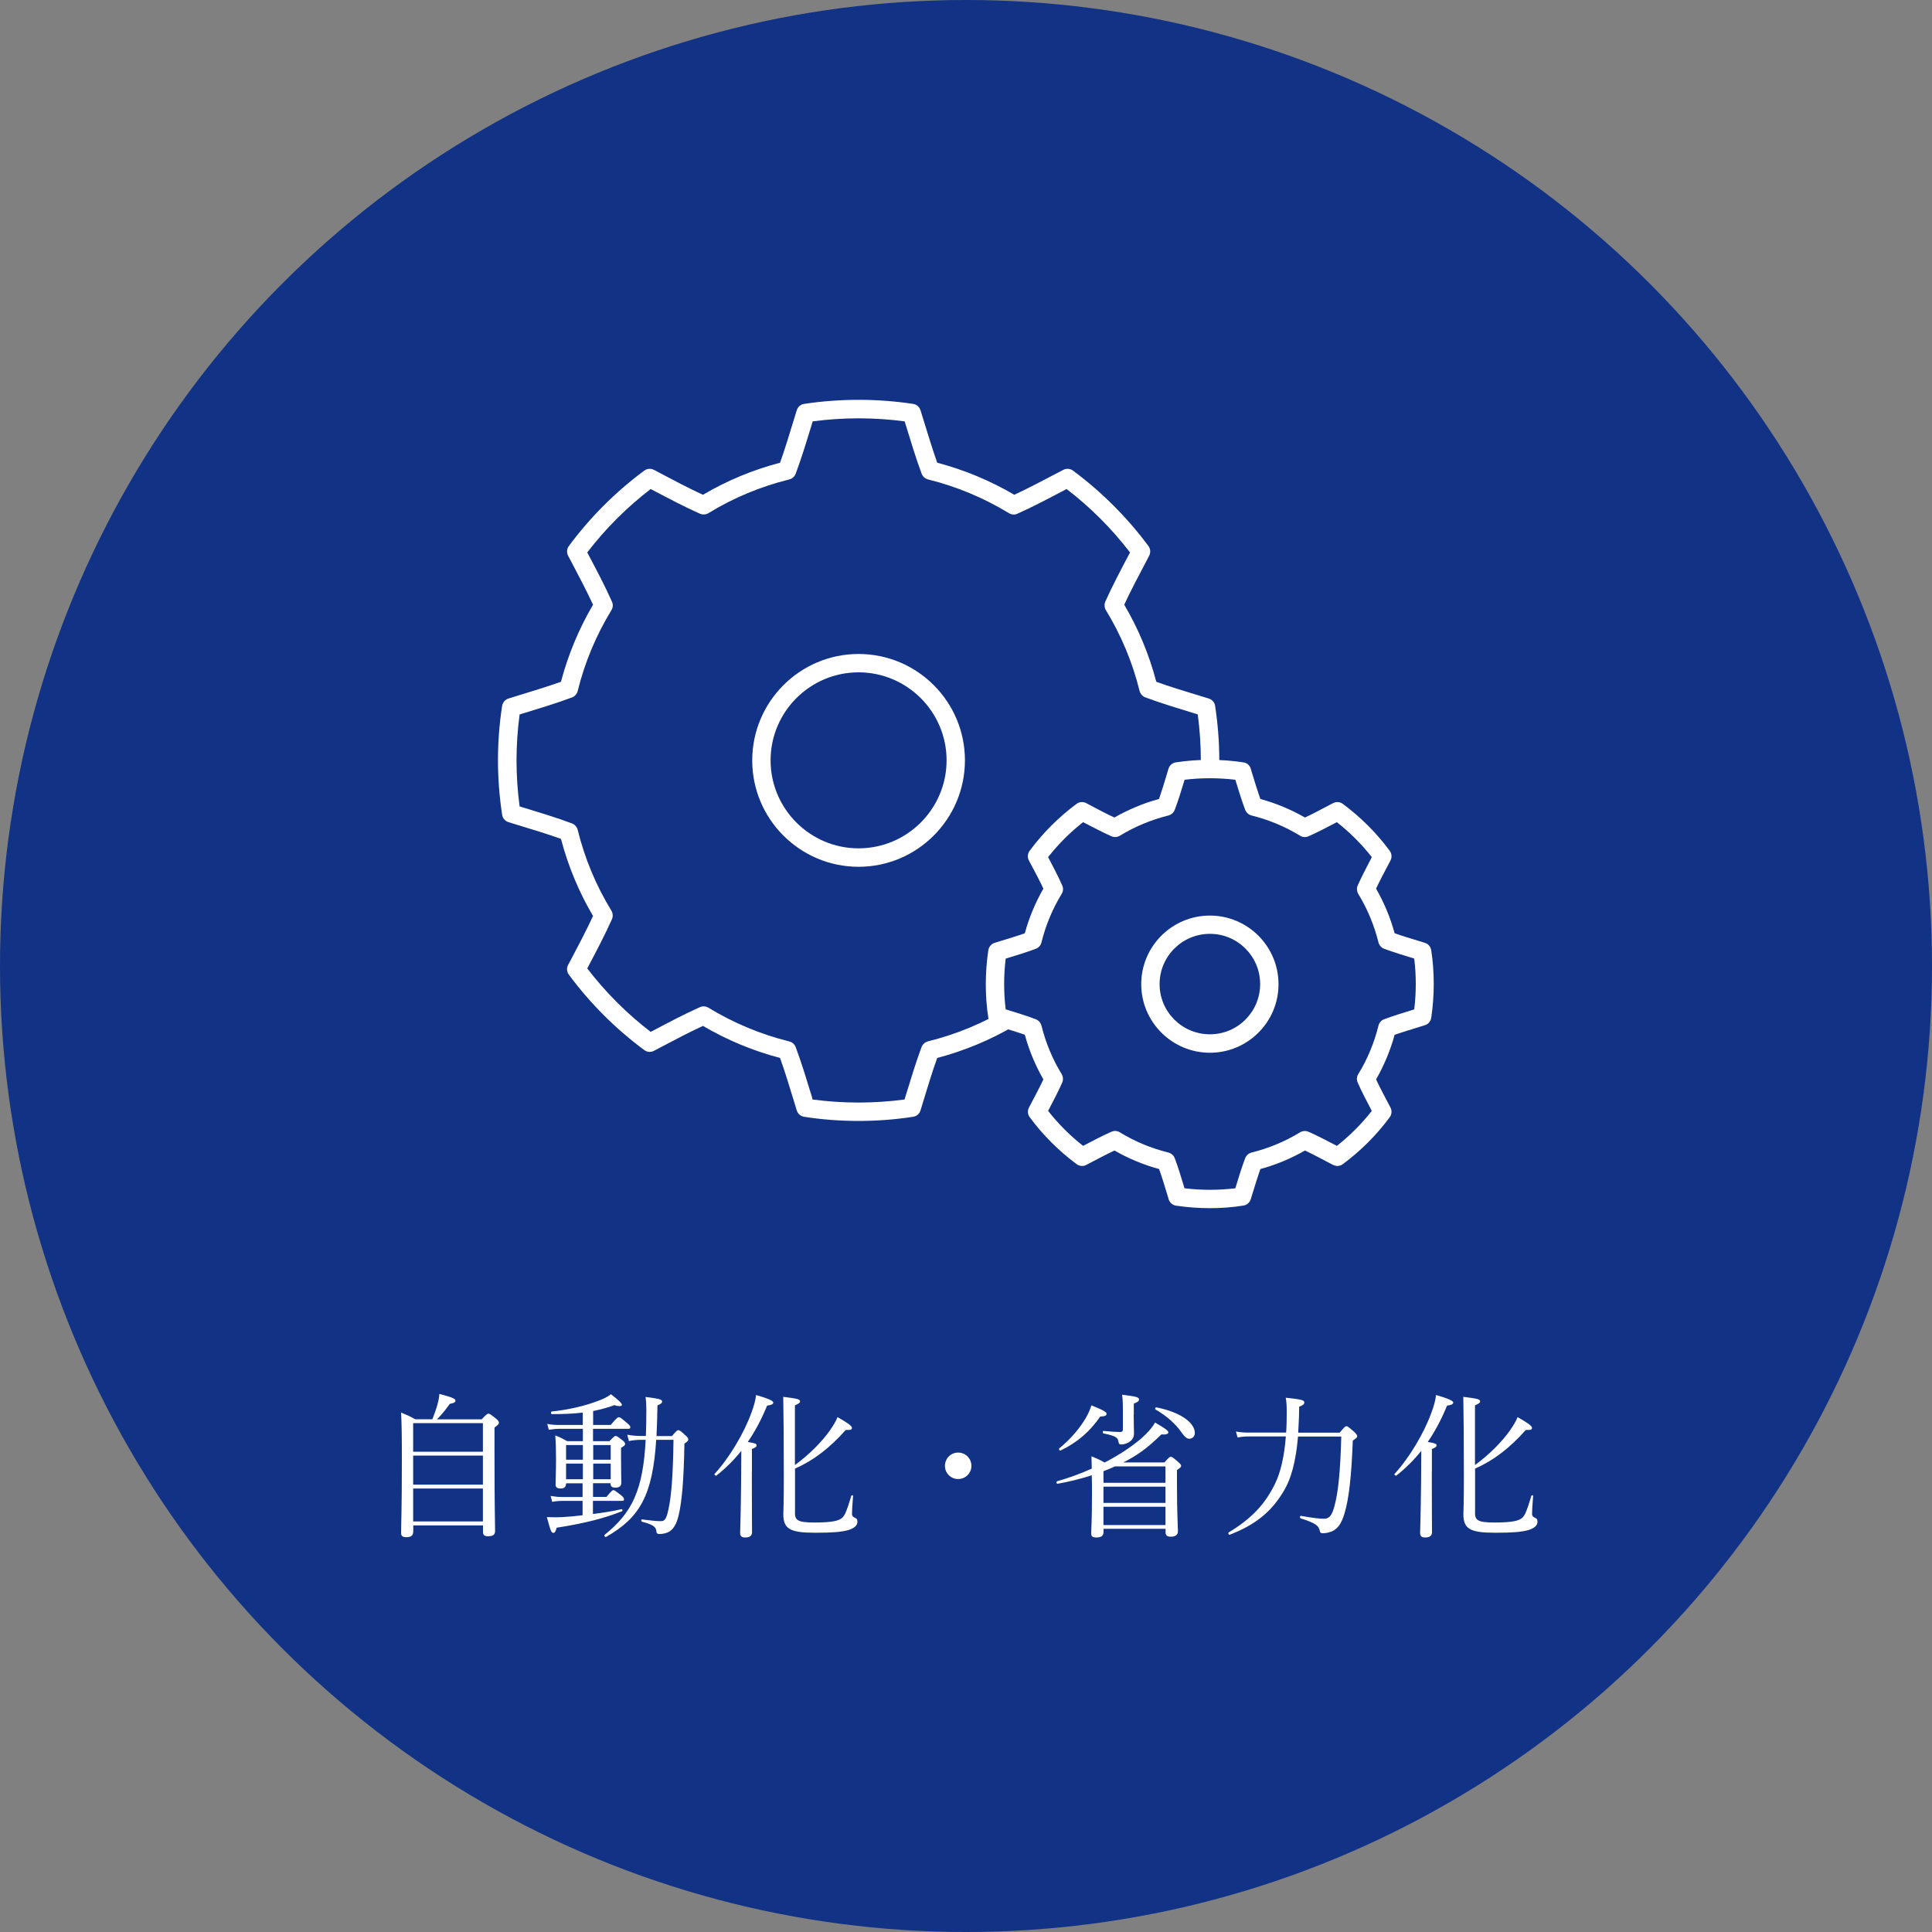 <?xml version="1.0" encoding="utf-8"?>
<!-- Generator: Adobe Illustrator 24.0.3, SVG Export Plug-In . SVG Version: 6.00 Build 0)  -->
<svg version="1.1" id="レイヤー_1" xmlns="http://www.w3.org/2000/svg" xmlns:xlink="http://www.w3.org/1999/xlink" x="0px"
	 y="0px" viewBox="0 0 200 200" style="enable-background:new 0 0 200 200;" xml:space="preserve">
<rect x="0" y="0" width="200" height="200" fill="#808080" stroke="none"/>
<style type="text/css">
	.st0{fill:#113285;}
	.st1{fill:#FFFFFF;}
</style>
<g>
	<circle class="st0" cx="100" cy="100" r="100"/>
	<g>
		<g>
			<path class="st1" d="M42.77,158.6c0,0.34-0.21,0.53-0.72,0.53c-0.4,0-0.53-0.16-0.53-0.45c0-0.88,0.08-2.13,0.08-7.55
				c0-2.64-0.02-3.83-0.08-4.9c0.59,0.24,0.86,0.35,1.46,0.69h1.78c0.19-0.48,0.37-0.98,0.5-1.44c0.13-0.46,0.22-0.88,0.22-1.18
				c1.36,0.35,1.67,0.5,1.67,0.69c0,0.14-0.08,0.24-0.59,0.34c-0.54,0.75-0.85,1.12-1.33,1.6h4.63c0.5-0.53,0.61-0.59,0.7-0.59
				s0.21,0.05,0.77,0.5c0.26,0.21,0.32,0.34,0.32,0.43c0,0.13-0.06,0.21-0.46,0.51v2.95c0,4.91,0.06,7.11,0.06,7.76
				c0,0.38-0.21,0.54-0.72,0.54c-0.4,0-0.53-0.13-0.53-0.46v-0.66h-7.22V158.6z M49.99,147.32h-7.22v2.96h7.22V147.32z
				 M42.77,153.69h7.22v-3.01h-7.22V153.69z M42.77,157.5h7.22v-3.41h-7.22V157.5z"/>
			<path class="st1" d="M58.6,153.53c0,0.4-0.18,0.56-0.59,0.56c-0.27,0-0.5-0.1-0.5-0.4c0-0.45,0.05-1.28,0.05-2.56
				c0-1.14-0.02-1.74-0.08-2.53c0.51,0.19,0.72,0.3,1.23,0.59h1.63v-1.28h-2.39c-0.38,0-0.69,0.03-1.14,0.1l-0.16-0.61
				c0.51,0.1,0.83,0.11,1.26,0.11h2.42v-1.28c-0.91,0.11-1.95,0.16-3.2,0.16c-0.11,0-0.13-0.26-0.02-0.27
				c1.79-0.19,3.44-0.59,4.63-1.04c0.64-0.22,1.15-0.46,1.5-0.75c0.85,0.64,1.14,0.96,1.14,1.1c0,0.08-0.08,0.13-0.26,0.13
				c-0.13,0-0.29-0.02-0.51-0.1c-0.72,0.26-1.42,0.45-2.21,0.61v1.44h1.82c0.61-0.74,0.75-0.8,0.85-0.8c0.1,0,0.21,0.06,0.83,0.59
				c0.29,0.24,0.35,0.34,0.35,0.45c0,0.11-0.05,0.16-0.21,0.16h-3.65v1.28h1.7c0.46-0.48,0.54-0.54,0.64-0.54
				c0.11,0,0.21,0.06,0.69,0.43c0.24,0.19,0.29,0.3,0.29,0.4c0,0.11-0.06,0.19-0.42,0.4v0.88c0,1.66,0.03,2.46,0.03,2.71
				c0,0.37-0.21,0.53-0.62,0.53c-0.35,0-0.5-0.13-0.5-0.46h-1.81v1.42h1.39c0.51-0.62,0.62-0.7,0.72-0.7c0.11,0,0.22,0.08,0.8,0.53
				c0.24,0.19,0.3,0.32,0.3,0.42c0,0.11-0.05,0.16-0.21,0.16h-3.01v1.36c1.04-0.13,2.08-0.3,2.96-0.5c0.1-0.02,0.14,0.18,0.05,0.21
				c-1.74,0.7-3.73,1.23-6.77,1.71c-0.11,0.42-0.18,0.53-0.35,0.53c-0.18,0-0.26-0.14-0.66-1.63c0.66,0.03,1.14,0.02,1.6,0
				c0.62-0.03,1.34-0.1,2.1-0.19v-1.49h-2.05c-0.35,0-0.64,0.02-1.1,0.1l-0.16-0.61c0.5,0.08,0.82,0.11,1.23,0.11h2.08v-1.42H58.6z
				 M58.6,149.59v1.52h1.74v-1.52H58.6z M60.34,153.13v-1.62H58.6v1.62H60.34z M63.22,149.59h-1.81v1.52h1.81V149.59z M63.22,151.51
				h-1.81v1.62h1.81V151.51z M69.56,148.66c0.48-0.56,0.54-0.61,0.66-0.61c0.11,0,0.22,0.06,0.74,0.54c0.24,0.21,0.29,0.3,0.29,0.42
				c0,0.13-0.06,0.21-0.4,0.43c-0.06,3.76-0.26,6.03-0.61,7.48c-0.19,0.77-0.46,1.28-0.88,1.58c-0.27,0.19-0.69,0.3-1.06,0.3
				c-0.24,0-0.34-0.06-0.35-0.26c-0.03-0.43-0.26-0.7-1.49-1.01c-0.1-0.02-0.1-0.26,0-0.24c1.09,0.14,1.52,0.18,1.98,0.18
				c0.43,0,0.58-0.37,0.78-1.33c0.27-1.26,0.45-3.35,0.5-7.09h-1.79c-0.37,5.75-1.7,8.07-5.19,10.05c-0.1,0.05-0.24-0.14-0.16-0.21
				c2.88-2.3,3.99-4.67,4.26-9.84h-0.51c-0.48,0-0.86,0.05-1.23,0.13l-0.16-0.66c0.46,0.08,0.83,0.13,1.34,0.13h0.58
				c0.03-0.8,0.05-1.68,0.05-2.62c0-0.66-0.02-0.93-0.08-1.42c1.46,0.19,1.71,0.26,1.71,0.48c0,0.14-0.11,0.24-0.48,0.4
				c-0.02,1.15-0.05,2.21-0.1,3.17H69.56z"/>
			<path class="st1" d="M77.83,152.39c0,3.87,0.02,5.67,0.02,6.21c0,0.38-0.24,0.56-0.69,0.56c-0.4,0-0.54-0.14-0.54-0.5
				c0-0.34,0.06-1.47,0.1-5.25c0-1.07,0.02-2.16,0.02-3.22c-0.75,0.94-1.6,1.79-2.58,2.56c-0.08,0.06-0.26-0.1-0.18-0.18
				c1.52-1.65,3.06-4.24,3.81-6.34c0.26-0.67,0.42-1.3,0.48-1.82c1.2,0.35,1.78,0.59,1.78,0.78c0,0.16-0.18,0.26-0.64,0.32
				c-0.58,1.41-1.23,2.64-2,3.76c0.78,0.13,0.91,0.19,0.91,0.35c0,0.13-0.06,0.22-0.48,0.38V152.39z M82.29,156.55
				c0,0.8,0.22,1.06,2.03,1.06c1.86,0,2.56-0.18,2.91-0.53c0.21-0.22,0.42-0.62,0.9-2.24c0.02-0.08,0.18-0.06,0.18,0.02
				c-0.08,0.98-0.11,1.54-0.11,1.79c0,0.24,0.03,0.32,0.21,0.42c0.29,0.13,0.35,0.21,0.35,0.48c0,0.37-0.34,0.66-0.96,0.85
				c-0.67,0.18-1.58,0.27-3.38,0.27c-2.62,0-3.33-0.38-3.33-1.92c0-0.27,0.05-0.99,0.05-3.78c0-3.89-0.02-6.24-0.06-8.37
				c1.52,0.18,1.74,0.27,1.74,0.46c0,0.14-0.1,0.24-0.53,0.42v6.18c1.39-1.01,2.75-2.35,3.59-3.54c0.38-0.54,0.67-1.02,0.82-1.42
				c1.12,0.64,1.49,0.91,1.49,1.12c0,0.18-0.11,0.22-0.64,0.21c-1.66,1.86-3.31,3.14-5.25,4V156.55z"/>
			<path class="st1" d="M100.56,151.75c0,0.75-0.61,1.36-1.38,1.36c-0.75,0-1.36-0.61-1.36-1.36c0-0.77,0.61-1.38,1.36-1.38
				C99.96,150.37,100.56,150.98,100.56,151.75z"/>
			<path class="st1" d="M114.23,158.63c0,0.35-0.24,0.53-0.74,0.53c-0.4,0-0.53-0.11-0.53-0.45c0-0.45,0.08-1.23,0.08-3.97
				c0-0.8,0-1.46-0.02-2.02c-1.18,0.38-2.37,0.67-3.54,0.88c-0.11,0.02-0.16-0.22-0.05-0.26c1.23-0.35,2.45-0.8,3.59-1.31
				c-0.02-0.45-0.02-0.86-0.03-1.28c0.58,0.24,0.82,0.35,1.33,0.64h0.05c1.44-0.75,2.74-1.6,3.76-2.47
				c0.62-0.54,1.14-1.12,1.44-1.66c1.06,0.61,1.38,0.86,1.38,1.01c0,0.16-0.18,0.26-0.72,0.22c-1.47,1.42-2.42,2.13-3.95,2.9h4.26
				c0.48-0.53,0.56-0.59,0.66-0.59c0.11,0,0.21,0.06,0.75,0.53c0.26,0.22,0.32,0.32,0.32,0.42c0,0.11-0.05,0.16-0.43,0.43v1.63
				c0,2.87,0.1,4.27,0.1,4.71c0,0.37-0.27,0.56-0.75,0.56c-0.38,0-0.53-0.16-0.53-0.45v-0.37h-6.42V158.63z M109.65,149.94
				c1.3-1.07,2.18-2.18,2.75-3.15c0.27-0.46,0.46-0.91,0.58-1.31c1.31,0.53,1.58,0.7,1.57,0.88c-0.02,0.16-0.06,0.24-0.66,0.29
				c-1.09,1.58-2.38,2.67-4.1,3.51C109.7,150.2,109.57,150.01,109.65,149.94z M117.36,146.44c0,1.09,0.03,1.55,0.03,1.92
				c0,0.48-0.18,0.7-0.51,0.93c-0.24,0.14-0.56,0.24-0.78,0.24s-0.27-0.03-0.34-0.37c-0.06-0.35-0.32-0.53-1.52-0.77
				c-0.11-0.02-0.11-0.27,0-0.26c0.83,0.08,1.34,0.11,1.74,0.11c0.18,0,0.26-0.08,0.26-0.26v-2.03c0-0.58,0-0.91-0.08-1.57
				c1.52,0.19,1.75,0.27,1.75,0.5c0,0.14-0.1,0.26-0.54,0.42V146.44z M115.43,151.8c-0.4,0.18-0.8,0.34-1.2,0.5v1.2h6.42v-1.7
				H115.43z M114.23,155.58h6.42v-1.68h-6.42V155.58z M114.23,157.87h6.42v-1.89h-6.42V157.87z M122.33,148.31
				c-0.62-0.9-1.55-1.73-2.71-2.4c-0.08-0.05-0.02-0.24,0.08-0.22c2.54,0.5,3.99,1.6,3.99,2.66c0,0.34-0.26,0.59-0.58,0.59
				C122.87,148.93,122.65,148.76,122.33,148.31z"/>
			<path class="st1" d="M138.68,148.31c0.51-0.61,0.59-0.67,0.7-0.67c0.11,0,0.19,0.05,0.8,0.58c0.26,0.26,0.32,0.37,0.32,0.46
				c0,0.1-0.06,0.18-0.46,0.45c-0.13,3.49-0.38,5.97-0.85,7.51c-0.26,0.9-0.59,1.47-1.12,1.79c-0.37,0.21-0.8,0.29-1.15,0.29
				c-0.18,0-0.27-0.06-0.3-0.26c-0.1-0.5-0.38-0.77-1.97-1.28c-0.11-0.03-0.1-0.27,0.02-0.26c1.36,0.24,1.92,0.3,2.42,0.3
				c0.51,0,0.8-0.37,1.04-1.26c0.42-1.52,0.62-3.71,0.72-7.25h-4.48c-0.22,2.56-0.7,4.43-1.57,5.79c-1.23,2.02-2.85,3.35-5.49,4.37
				c-0.11,0.05-0.21-0.18-0.11-0.24c2.35-1.42,3.75-2.9,4.79-5.03c0.56-1.14,0.96-2.79,1.12-4.9h-3.73c-0.5,0-0.83,0.02-1.26,0.11
				l-0.18-0.62c0.53,0.1,0.94,0.11,1.44,0.11h3.76c0.05-0.66,0.06-1.36,0.06-2.11c0-0.74-0.02-0.99-0.1-1.5
				c1.79,0.19,1.92,0.27,1.92,0.51c0,0.14-0.11,0.26-0.53,0.42c0,0.38-0.02,0.72-0.02,1.07c-0.02,0.56-0.05,1.1-0.08,1.62H138.68z"
				/>
			<path class="st1" d="M148.22,152.39c0,3.87,0.02,5.67,0.02,6.21c0,0.38-0.24,0.56-0.69,0.56c-0.4,0-0.54-0.14-0.54-0.5
				c0-0.34,0.06-1.47,0.1-5.25c0-1.07,0.02-2.16,0.02-3.22c-0.75,0.94-1.6,1.79-2.58,2.56c-0.08,0.06-0.26-0.1-0.18-0.18
				c1.52-1.65,3.06-4.24,3.81-6.34c0.26-0.67,0.42-1.3,0.48-1.82c1.2,0.35,1.78,0.59,1.78,0.78c0,0.16-0.18,0.26-0.64,0.32
				c-0.58,1.41-1.23,2.64-2,3.76c0.78,0.13,0.91,0.19,0.91,0.35c0,0.13-0.06,0.22-0.48,0.38V152.39z M152.69,156.55
				c0,0.8,0.22,1.06,2.03,1.06c1.86,0,2.56-0.18,2.91-0.53c0.21-0.22,0.42-0.62,0.9-2.24c0.02-0.08,0.18-0.06,0.18,0.02
				c-0.08,0.98-0.11,1.54-0.11,1.79c0,0.24,0.03,0.32,0.21,0.42c0.29,0.13,0.35,0.21,0.35,0.48c0,0.37-0.34,0.66-0.96,0.85
				c-0.67,0.18-1.58,0.27-3.38,0.27c-2.62,0-3.33-0.38-3.33-1.92c0-0.27,0.05-0.99,0.05-3.78c0-3.89-0.02-6.24-0.06-8.37
				c1.52,0.18,1.74,0.27,1.74,0.46c0,0.14-0.1,0.24-0.53,0.42v6.18c1.39-1.01,2.75-2.35,3.59-3.54c0.38-0.54,0.67-1.02,0.82-1.42
				c1.12,0.64,1.49,0.91,1.49,1.12c0,0.18-0.11,0.22-0.64,0.21c-1.66,1.86-3.31,3.14-5.25,4V156.55z"/>
		</g>
	</g>
	<g>
		<path class="st0" d="M124.84,73.22c-2.06-0.63-4.16-1.25-5.95-1.92c-0.76-3.09-1.98-5.99-3.6-8.64c0.78-1.75,1.81-3.67,2.81-5.57
			c-2.15-2.89-4.71-5.46-7.6-7.61c-1.9,1-3.82,2.03-5.57,2.81c-2.65-1.61-5.55-2.84-8.64-3.6c-0.67-1.79-1.29-3.89-1.92-5.95
			c-1.79-0.27-3.63-0.41-5.49-0.41c-1.87,0-3.7,0.14-5.49,0.41c-0.63,2.06-1.25,4.16-1.92,5.95c-3.09,0.76-5.99,1.98-8.64,3.6
			c-1.75-0.78-3.67-1.81-5.57-2.81c-2.89,2.15-5.46,4.71-7.6,7.6c1,1.9,2.03,3.82,2.81,5.57c-1.61,2.65-2.84,5.55-3.6,8.64
			c-1.79,0.67-3.89,1.29-5.95,1.92c-0.27,1.79-0.41,3.63-0.41,5.49s0.14,3.7,0.41,5.49c2.06,0.63,4.16,1.25,5.95,1.92
			c0.76,3.09,1.98,5.99,3.6,8.64c-0.78,1.75-1.81,3.67-2.81,5.57c2.15,2.89,4.71,5.46,7.6,7.6c1.9-1,3.82-2.03,5.57-2.81
			c2.65,1.61,5.55,2.84,8.64,3.6c0.67,1.79,1.29,3.89,1.92,5.95c1.79,0.27,3.63,0.41,5.49,0.41c1.87,0,3.7-0.14,5.49-0.41
			c0.63-2.06,1.25-4.16,1.92-5.95c3.09-0.76,5.99-1.98,8.64-3.6c1.75,0.78,3.67,1.81,5.57,2.81c2.89-2.15,5.46-4.71,7.6-7.6
			c-1-1.9-2.03-3.82-2.81-5.57c1.61-2.65,2.84-5.55,3.6-8.64c1.79-0.67,3.89-1.29,5.95-1.92c0.27-1.79,0.41-3.63,0.41-5.49
			S125.11,75.01,124.84,73.22z"/>
		<path class="st1" d="M88.88,116.04c-1.88,0-3.78-0.14-5.63-0.43c-0.36-0.05-0.66-0.31-0.77-0.66L82.19,114
			c-0.47-1.52-0.94-3.1-1.44-4.48c-2.81-0.74-5.49-1.86-7.98-3.32c-1.43,0.66-2.99,1.48-4.5,2.28l-0.57,0.3
			c-0.32,0.17-0.72,0.14-1.01-0.08c-2.97-2.2-5.6-4.83-7.8-7.8c-0.22-0.29-0.25-0.69-0.08-1.01l0.32-0.6
			c0.79-1.5,1.61-3.05,2.26-4.47c-1.47-2.49-2.58-5.17-3.32-7.98c-1.39-0.5-2.96-0.98-4.49-1.44l-0.94-0.29
			c-0.35-0.11-0.61-0.4-0.66-0.77c-0.28-1.86-0.43-3.75-0.43-5.63s0.14-3.78,0.43-5.63c0.05-0.36,0.31-0.66,0.66-0.77l0.94-0.29
			c1.53-0.47,3.1-0.95,4.49-1.44c0.74-2.81,1.86-5.49,3.32-7.98c-0.65-1.41-1.46-2.95-2.25-4.45l-0.33-0.62
			c-0.17-0.32-0.14-0.72,0.08-1.01c2.2-2.97,4.83-5.6,7.8-7.8c0.29-0.22,0.69-0.25,1.01-0.08l0.6,0.32c1.5,0.79,3.05,1.61,4.47,2.26
			c2.49-1.47,5.17-2.58,7.98-3.32c0.5-1.39,0.98-2.98,1.45-4.52l0.28-0.91c0.11-0.35,0.4-0.61,0.77-0.66
			c3.71-0.56,7.56-0.56,11.27,0c0.36,0.05,0.66,0.31,0.77,0.66l0.29,0.94c0.47,1.53,0.95,3.1,1.44,4.49
			c2.81,0.74,5.49,1.86,7.98,3.32c1.42-0.66,2.97-1.48,4.48-2.27l0.59-0.31c0.33-0.17,0.72-0.14,1.01,0.08
			c2.97,2.21,5.6,4.83,7.8,7.8c0.22,0.29,0.25,0.69,0.08,1.01l-0.29,0.56c-0.8,1.52-1.63,3.08-2.29,4.51
			c1.47,2.49,2.58,5.17,3.32,7.98c1.38,0.5,2.96,0.98,4.48,1.44l0.95,0.29c0.35,0.11,0.61,0.4,0.66,0.77
			c0.28,1.86,0.43,3.75,0.43,5.63s-0.14,3.78-0.43,5.63c-0.05,0.36-0.31,0.66-0.66,0.77l-0.95,0.29c-1.53,0.47-3.1,0.95-4.48,1.44
			c-0.74,2.81-1.86,5.49-3.32,7.98c0.65,1.41,1.46,2.95,2.25,4.44l0.33,0.63c0.17,0.32,0.14,0.72-0.08,1.01
			c-2.2,2.97-4.83,5.6-7.8,7.8c-0.29,0.22-0.68,0.25-1.01,0.08l-0.59-0.31c-1.51-0.8-3.06-1.62-4.48-2.27
			c-2.5,1.47-5.18,2.58-7.98,3.32c-0.5,1.38-0.98,2.96-1.44,4.48l-0.29,0.95c-0.11,0.35-0.4,0.61-0.77,0.66
			C92.65,115.9,90.76,116.04,88.88,116.04z M84.12,113.82c3.15,0.42,6.37,0.42,9.52,0l0.11-0.37c0.53-1.73,1.07-3.51,1.65-5.06
			c0.11-0.29,0.36-0.51,0.66-0.59c2.96-0.73,5.78-1.9,8.37-3.49c0.27-0.16,0.6-0.18,0.88-0.06c1.6,0.71,3.35,1.64,5.05,2.53
			l0.05,0.03c2.47-1.9,4.68-4.1,6.57-6.57l-0.05-0.09c-0.89-1.68-1.8-3.42-2.51-5.01c-0.13-0.28-0.11-0.61,0.06-0.88
			c1.58-2.59,2.75-5.41,3.49-8.37c0.08-0.3,0.29-0.55,0.59-0.66c1.55-0.58,3.33-1.12,5.06-1.65l0.37-0.11
			c0.21-1.57,0.32-3.17,0.32-4.76c0-1.59-0.11-3.19-0.32-4.76l-0.37-0.11c-1.73-0.53-3.51-1.07-5.06-1.65
			c-0.29-0.11-0.51-0.36-0.59-0.66c-0.73-2.96-1.91-5.78-3.49-8.37c-0.16-0.27-0.18-0.6-0.06-0.88c0.72-1.61,1.65-3.37,2.55-5.07
			l0.01-0.02c-1.9-2.47-4.1-4.68-6.57-6.57l-0.05,0.03c-1.69,0.89-3.44,1.82-5.04,2.53c-0.28,0.13-0.61,0.11-0.88-0.06
			c-2.6-1.58-5.41-2.76-8.37-3.49c-0.3-0.08-0.55-0.3-0.66-0.59c-0.58-1.55-1.12-3.33-1.65-5.06l-0.11-0.36
			c-3.14-0.42-6.38-0.42-9.52,0l-0.1,0.33c-0.53,1.74-1.08,3.54-1.66,5.09c-0.11,0.29-0.36,0.51-0.66,0.59
			c-2.96,0.73-5.78,1.9-8.37,3.49c-0.27,0.16-0.6,0.18-0.88,0.06c-1.6-0.71-3.34-1.63-5.03-2.52l-0.07-0.04
			c-2.47,1.9-4.68,4.1-6.57,6.57l0.05,0.09c0.89,1.68,1.81,3.42,2.51,5.01c0.13,0.29,0.11,0.61-0.06,0.88
			c-1.58,2.59-2.76,5.41-3.49,8.37c-0.08,0.3-0.3,0.55-0.59,0.66c-1.55,0.58-3.33,1.12-5.06,1.65l-0.36,0.11
			c-0.21,1.57-0.32,3.17-0.32,4.76s0.11,3.19,0.32,4.76l0.36,0.11c1.73,0.53,3.52,1.07,5.06,1.65c0.29,0.11,0.51,0.36,0.59,0.66
			c0.73,2.96,1.9,5.78,3.49,8.37c0.16,0.27,0.18,0.6,0.06,0.88c-0.71,1.6-1.63,3.34-2.52,5.03l-0.04,0.07
			c1.9,2.47,4.1,4.68,6.57,6.57l0.04-0.02c1.7-0.9,3.46-1.83,5.06-2.54c0.28-0.13,0.61-0.1,0.88,0.06c2.6,1.58,5.41,2.76,8.37,3.49
			c0.3,0.07,0.55,0.29,0.66,0.59c0.58,1.54,1.12,3.33,1.65,5.05L84.12,113.82z"/>
	</g>
	<g>
		<circle class="st0" cx="88.88" cy="78.71" r="10.06"/>
		<path class="st1" d="M88.88,89.73c-6.07,0-11.01-4.94-11.01-11.01S82.8,67.7,88.88,67.7s11.01,4.94,11.01,11.01
			S94.95,89.73,88.88,89.73z M88.88,69.6c-5.03,0-9.11,4.09-9.11,9.11c0,5.02,4.09,9.11,9.11,9.11c5.02,0,9.11-4.09,9.11-9.11
			C97.99,73.69,93.9,69.6,88.88,69.6z"/>
	</g>
	<g>
		<path class="st0" d="M147.25,98.51c-1.26-0.39-2.54-0.76-3.64-1.17c-0.47-1.89-1.21-3.67-2.2-5.28c0.48-1.07,1.11-2.25,1.72-3.41
			c-1.31-1.77-2.88-3.34-4.65-4.65c-1.16,0.61-2.34,1.24-3.41,1.72c-1.62-0.99-3.4-1.73-5.28-2.2c-0.41-1.1-0.79-2.38-1.17-3.64
			c-1.1-0.17-2.22-0.25-3.36-0.25c-1.14,0-2.26,0.09-3.36,0.25c-0.39,1.26-0.76,2.54-1.17,3.64c-1.89,0.47-3.67,1.21-5.28,2.2
			c-1.07-0.48-2.25-1.11-3.41-1.72c-1.77,1.31-3.34,2.88-4.65,4.65c0.61,1.16,1.24,2.34,1.72,3.41c-0.99,1.62-1.73,3.4-2.2,5.28
			c-1.09,0.41-2.38,0.79-3.64,1.17c-0.17,1.1-0.25,2.22-0.25,3.36c0,1.14,0.09,2.26,0.25,3.36c1.26,0.39,2.54,0.76,3.64,1.17
			c0.47,1.89,1.21,3.67,2.2,5.28c-0.48,1.07-1.11,2.25-1.72,3.41c1.31,1.77,2.88,3.34,4.65,4.65c1.16-0.61,2.34-1.24,3.41-1.72
			c1.62,0.99,3.4,1.73,5.28,2.2c0.41,1.09,0.79,2.38,1.17,3.64c1.1,0.17,2.22,0.25,3.36,0.25c1.14,0,2.26-0.09,3.36-0.25
			c0.39-1.26,0.76-2.54,1.17-3.64c1.89-0.47,3.67-1.21,5.28-2.2c1.07,0.48,2.25,1.11,3.41,1.72c1.77-1.31,3.34-2.88,4.65-4.65
			c-0.61-1.16-1.24-2.34-1.72-3.41c0.99-1.62,1.73-3.4,2.2-5.28c1.09-0.41,2.38-0.79,3.64-1.17c0.17-1.1,0.25-2.22,0.25-3.36
			C147.5,100.73,147.41,99.61,147.25,98.51z"/>
		<path class="st1" d="M125.25,125.07c-1.17,0-2.35-0.09-3.5-0.26c-0.36-0.05-0.66-0.31-0.77-0.66l-0.16-0.54
			c-0.27-0.88-0.54-1.78-0.83-2.59c-1.62-0.44-3.17-1.09-4.62-1.92c-0.83,0.39-1.73,0.87-2.61,1.33l-0.3,0.16
			c-0.32,0.17-0.72,0.14-1.01-0.08c-1.85-1.37-3.48-3-4.85-4.85c-0.22-0.29-0.25-0.69-0.08-1.01l0.2-0.38
			c0.45-0.85,0.91-1.72,1.29-2.53c-0.83-1.45-1.48-3-1.92-4.62c-0.79-0.28-1.68-0.55-2.54-0.81l-0.58-0.18
			c-0.35-0.11-0.6-0.4-0.66-0.76c-0.18-1.15-0.26-2.33-0.26-3.5s0.09-2.35,0.26-3.5c0.06-0.36,0.31-0.66,0.66-0.77l0.59-0.18
			c0.86-0.26,1.74-0.53,2.53-0.81c0.44-1.62,1.09-3.17,1.92-4.62c-0.38-0.81-0.84-1.68-1.29-2.52l-0.21-0.39
			c-0.17-0.32-0.14-0.72,0.08-1.01c1.37-1.85,3-3.48,4.85-4.85c0.29-0.22,0.69-0.25,1.01-0.08l0.39,0.21
			c0.84,0.45,1.71,0.9,2.52,1.28c1.45-0.83,3-1.48,4.62-1.92c0.28-0.81,0.56-1.71,0.82-2.59l0.16-0.54c0.11-0.35,0.4-0.61,0.76-0.66
			c2.31-0.35,4.7-0.35,7,0c0.36,0.05,0.66,0.31,0.76,0.66l0.17,0.57c0.26,0.87,0.54,1.76,0.82,2.56c1.62,0.44,3.17,1.09,4.62,1.92
			c0.81-0.38,1.69-0.85,2.54-1.3l0.37-0.19c0.33-0.17,0.72-0.14,1.01,0.08c1.85,1.37,3.48,3,4.85,4.85
			c0.22,0.29,0.25,0.69,0.08,1.01l-0.2,0.38c-0.45,0.85-0.91,1.72-1.29,2.53c0.83,1.45,1.48,3,1.92,4.62
			c0.79,0.28,1.68,0.55,2.54,0.81l0.59,0.18c0.35,0.11,0.6,0.4,0.66,0.77c0.18,1.15,0.26,2.33,0.26,3.5s-0.09,2.35-0.26,3.5
			c-0.06,0.36-0.31,0.66-0.66,0.76l-0.58,0.18c-0.86,0.26-1.75,0.54-2.55,0.81c-0.44,1.62-1.09,3.17-1.92,4.62
			c0.38,0.81,0.84,1.68,1.29,2.53l0.2,0.38c0.17,0.32,0.14,0.71-0.08,1.01c-1.37,1.85-3,3.48-4.85,4.85
			c-0.29,0.22-0.68,0.25-1.01,0.08l-0.33-0.17c-0.87-0.46-1.76-0.93-2.58-1.32c-1.45,0.83-3,1.48-4.62,1.92
			c-0.28,0.8-0.55,1.69-0.82,2.56l-0.17,0.56c-0.11,0.35-0.41,0.61-0.77,0.66C127.6,124.98,126.42,125.07,125.25,125.07z
			 M122.62,123.01c1.74,0.21,3.51,0.21,5.26,0c0.32-1.06,0.66-2.16,1.02-3.11c0.11-0.29,0.36-0.51,0.66-0.59
			c1.78-0.44,3.46-1.14,5.02-2.09c0.26-0.16,0.6-0.18,0.88-0.06c0.93,0.41,1.94,0.94,2.93,1.46c1.35-1.06,2.56-2.27,3.62-3.62
			c-0.52-0.98-1.05-2-1.46-2.93c-0.13-0.29-0.11-0.61,0.06-0.88c0.95-1.55,1.65-3.24,2.09-5.02c0.07-0.3,0.29-0.55,0.59-0.66
			c0.96-0.36,2.05-0.69,3.11-1.02c0.11-0.87,0.16-1.75,0.16-2.63s-0.05-1.76-0.16-2.63l0,0c-1.06-0.32-2.15-0.66-3.11-1.01
			c-0.29-0.11-0.51-0.36-0.59-0.66c-0.44-1.77-1.14-3.46-2.09-5.02c-0.16-0.27-0.18-0.6-0.06-0.88c0.42-0.93,0.94-1.94,1.46-2.93
			c-1.06-1.35-2.27-2.56-3.62-3.62c-0.99,0.52-2,1.05-2.93,1.46c-0.28,0.13-0.62,0.11-0.88-0.06c-1.56-0.95-3.24-1.65-5.02-2.09
			c-0.3-0.08-0.55-0.3-0.66-0.59c-0.36-0.95-0.69-2.05-1.02-3.11c-1.74-0.21-3.52-0.21-5.25,0c-0.32,1.06-0.66,2.16-1.02,3.11
			c-0.11,0.29-0.36,0.51-0.66,0.59c-1.77,0.44-3.46,1.14-5.02,2.09c-0.26,0.16-0.59,0.18-0.88,0.06c-0.93-0.42-1.94-0.95-2.93-1.46
			c-1.35,1.06-2.56,2.27-3.62,3.62c0.52,0.98,1.05,2,1.46,2.93c0.13,0.29,0.11,0.61-0.06,0.88c-0.95,1.56-1.65,3.24-2.09,5.02
			c-0.07,0.3-0.29,0.55-0.59,0.66c-0.95,0.36-2.04,0.69-3.1,1.01l-0.01,0c-0.11,0.87-0.16,1.75-0.16,2.63s0.05,1.76,0.16,2.63
			c1.06,0.32,2.16,0.66,3.11,1.02c0.29,0.11,0.51,0.36,0.59,0.66c0.44,1.77,1.14,3.46,2.09,5.02c0.16,0.27,0.18,0.6,0.06,0.88
			c-0.42,0.93-0.94,1.95-1.46,2.93c1.06,1.35,2.27,2.56,3.62,3.62c0.99-0.52,2-1.05,2.93-1.46c0.29-0.13,0.62-0.11,0.88,0.06
			c1.55,0.95,3.24,1.65,5.02,2.09c0.3,0.08,0.55,0.29,0.66,0.59C121.97,120.85,122.3,121.95,122.62,123.01z"/>
	</g>
	<g>
		<circle class="st0" cx="125.25" cy="101.87" r="6.15"/>
		<path class="st1" d="M125.25,108.98c-3.92,0-7.11-3.19-7.11-7.1c0-3.92,3.19-7.1,7.11-7.1c3.92,0,7.1,3.19,7.1,7.1
			C132.36,105.79,129.17,108.98,125.25,108.98z M125.25,96.67c-2.87,0-5.21,2.33-5.21,5.2s2.33,5.2,5.21,5.2s5.2-2.33,5.2-5.2
			S128.12,96.67,125.25,96.67z"/>
	</g>
</g>
</svg>
